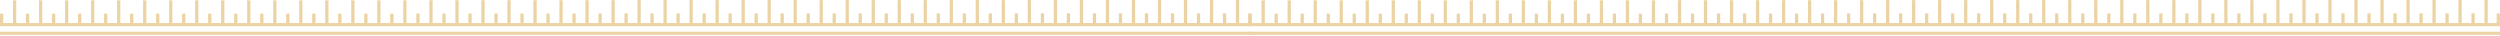 <svg width="1728" height="25" viewBox="0 0 1728 25" fill="none" xmlns="http://www.w3.org/2000/svg">
<path d="M865 15.927H0V18.095H865V15.927Z" fill="#ECD3A4"/>
<path d="M865 21.927H0V24.095H865V21.927Z" fill="#ECD3A4"/>
<path d="M433.882 9.281H431.629V16.177H433.882V9.281Z" fill="#ECD3A4"/>
<path d="M442.872 0.083H440.619V16.177H442.872V0.083Z" fill="#ECD3A4"/>
<path d="M451.862 9.281H449.609V16.177H451.862V9.281Z" fill="#ECD3A4"/>
<path d="M460.853 0.083H458.601V16.177H460.853V0.083Z" fill="#ECD3A4"/>
<path d="M469.843 9.281H467.591V16.177H469.843V9.281Z" fill="#ECD3A4"/>
<path d="M478.834 0.083H476.581V16.177H478.834V0.083Z" fill="#ECD3A4"/>
<path d="M487.834 9.281H485.581V16.177H487.834V9.281Z" fill="#ECD3A4"/>
<path d="M496.824 0.083H494.571V16.177H496.824V0.083Z" fill="#ECD3A4"/>
<path d="M505.815 9.281H503.562V16.177H505.815V9.281Z" fill="#ECD3A4"/>
<path d="M514.805 0.083H512.552V16.177H514.805V0.083Z" fill="#ECD3A4"/>
<path d="M523.796 9.281H521.543V16.177H523.796V9.281Z" fill="#ECD3A4"/>
<path d="M532.786 0.083H530.533V16.177H532.786V0.083Z" fill="#ECD3A4"/>
<path d="M541.776 9.281H539.523V16.177H541.776V9.281Z" fill="#ECD3A4"/>
<path d="M550.766 0.083H548.514V16.177H550.766V0.083Z" fill="#ECD3A4"/>
<path d="M559.757 9.281H557.505V16.177H559.757V9.281Z" fill="#ECD3A4"/>
<path d="M568.757 0.083H566.505V16.177H568.757V0.083Z" fill="#ECD3A4"/>
<path d="M577.748 9.281H575.495V16.177H577.748V9.281Z" fill="#ECD3A4"/>
<path d="M586.738 0.083H584.485V16.177H586.738V0.083Z" fill="#ECD3A4"/>
<path d="M595.729 9.281H593.477V16.177H595.729V9.281Z" fill="#ECD3A4"/>
<path d="M604.719 0.083H602.467V16.177H604.719V0.083Z" fill="#ECD3A4"/>
<path d="M613.709 9.281H611.457V16.177H613.709V9.281Z" fill="#ECD3A4"/>
<path d="M622.7 0.083H620.447V16.177H622.7V0.083Z" fill="#ECD3A4"/>
<path d="M631.69 9.281H629.438V16.177H631.69V9.281Z" fill="#ECD3A4"/>
<path d="M640.68 0.083H638.428V16.177H640.68V0.083Z" fill="#ECD3A4"/>
<path d="M649.681 9.281H647.429V16.177H649.681V9.281Z" fill="#ECD3A4"/>
<path d="M658.671 0.083H656.419V16.177H658.671V0.083Z" fill="#ECD3A4"/>
<path d="M667.662 9.281H665.409V16.177H667.662V9.281Z" fill="#ECD3A4"/>
<path d="M676.652 0.083H674.399V16.177H676.652V0.083Z" fill="#ECD3A4"/>
<path d="M685.642 9.281H683.39V16.177H685.642V9.281Z" fill="#ECD3A4"/>
<path d="M694.633 0.083H692.381V16.177H694.633V0.083Z" fill="#ECD3A4"/>
<path d="M703.624 9.281H701.371V16.177H703.624V9.281Z" fill="#ECD3A4"/>
<path d="M712.614 0.083H710.361V16.177H712.614V0.083Z" fill="#ECD3A4"/>
<path d="M721.654 9.188H719.401V16.084H721.654V9.188Z" fill="#ECD3A4"/>
<path d="M730.645 0H728.393V16.094H730.645V0Z" fill="#ECD3A4"/>
<path d="M739.635 9.188H737.383V16.084H739.635V9.188Z" fill="#ECD3A4"/>
<path d="M748.625 0H746.373V16.094H748.625V0Z" fill="#ECD3A4"/>
<path d="M757.616 9.188H755.363V16.084H757.616V9.188Z" fill="#ECD3A4"/>
<path d="M766.606 0H764.354V16.094H766.606V0Z" fill="#ECD3A4"/>
<path d="M775.596 9.188H773.344V16.084H775.596V9.188Z" fill="#ECD3A4"/>
<path d="M784.597 0H782.345V16.094H784.597V0Z" fill="#ECD3A4"/>
<path d="M793.587 9.188H791.335V16.084H793.587V9.188Z" fill="#ECD3A4"/>
<path d="M802.578 0H800.325V16.094H802.578V0Z" fill="#ECD3A4"/>
<path d="M811.568 9.188H809.315V16.084H811.568V9.188Z" fill="#ECD3A4"/>
<path d="M820.558 0H818.306V16.094H820.558V0Z" fill="#ECD3A4"/>
<path d="M829.549 9.188H827.297V16.084H829.549V9.188Z" fill="#ECD3A4"/>
<path d="M838.54 0H836.287V16.094H838.54V0Z" fill="#ECD3A4"/>
<path d="M847.53 9.188H845.277V16.084H847.53V9.188Z" fill="#ECD3A4"/>
<path d="M856.52 0H854.268V16.094H856.52V0Z" fill="#ECD3A4"/>
<path d="M2.253 9.446H0V16.342H2.253V9.446Z" fill="#ECD3A4"/>
<path d="M11.243 0.248H8.99V16.342H11.243V0.248Z" fill="#ECD3A4"/>
<path d="M20.233 9.446H17.98V16.342H20.233V9.446Z" fill="#ECD3A4"/>
<path d="M29.223 0.248H26.971V16.342H29.223V0.248Z" fill="#ECD3A4"/>
<path d="M38.215 9.446H35.962V16.342H38.215V9.446Z" fill="#ECD3A4"/>
<path d="M47.215 0.248H44.962V16.342H47.215V0.248Z" fill="#ECD3A4"/>
<path d="M56.205 9.446H53.952V16.342H56.205V9.446Z" fill="#ECD3A4"/>
<path d="M65.195 0.248H62.942V16.342H65.195V0.248Z" fill="#ECD3A4"/>
<path d="M74.186 9.446H71.934V16.342H74.186V9.446Z" fill="#ECD3A4"/>
<path d="M83.176 0.248H80.924V16.342H83.176V0.248Z" fill="#ECD3A4"/>
<path d="M92.166 9.446H89.914V16.342H92.166V9.446Z" fill="#ECD3A4"/>
<path d="M101.157 0.248H98.904V16.342H101.157V0.248Z" fill="#ECD3A4"/>
<path d="M110.147 9.446H107.895V16.342H110.147V9.446Z" fill="#ECD3A4"/>
<path d="M119.148 0.248H116.896V16.342H119.148V0.248Z" fill="#ECD3A4"/>
<path d="M128.138 9.446H125.885V16.342H128.138V9.446Z" fill="#ECD3A4"/>
<path d="M137.129 0.248H134.876V16.342H137.129V0.248Z" fill="#ECD3A4"/>
<path d="M146.119 9.446H143.866V16.342H146.119V9.446Z" fill="#ECD3A4"/>
<path d="M155.109 0.248H152.856V16.342H155.109V0.248Z" fill="#ECD3A4"/>
<path d="M164.099 9.446H161.847V16.342H164.099V9.446Z" fill="#ECD3A4"/>
<path d="M173.09 0.248H170.838V16.342H173.09V0.248Z" fill="#ECD3A4"/>
<path d="M182.08 9.446H179.828V16.342H182.08V9.446Z" fill="#ECD3A4"/>
<path d="M191.071 0.248H188.818V16.342H191.071V0.248Z" fill="#ECD3A4"/>
<path d="M200.071 9.446H197.818V16.342H200.071V9.446Z" fill="#ECD3A4"/>
<path d="M209.061 0.248H206.809V16.342H209.061V0.248Z" fill="#ECD3A4"/>
<path d="M218.052 9.446H215.8V16.342H218.052V9.446Z" fill="#ECD3A4"/>
<path d="M227.043 0.248H224.79V16.342H227.043V0.248Z" fill="#ECD3A4"/>
<path d="M236.033 9.446H233.78V16.342H236.033V9.446Z" fill="#ECD3A4"/>
<path d="M245.023 0.248H242.771V16.342H245.023V0.248Z" fill="#ECD3A4"/>
<path d="M254.013 9.446H251.761V16.342H254.013V9.446Z" fill="#ECD3A4"/>
<path d="M263.004 0.248H260.751V16.342H263.004V0.248Z" fill="#ECD3A4"/>
<path d="M271.995 9.446H269.742V16.342H271.995V9.446Z" fill="#ECD3A4"/>
<path d="M280.995 0.248H278.742V16.342H280.995V0.248Z" fill="#ECD3A4"/>
<path d="M290.025 9.353H287.772V16.249H290.025V9.353Z" fill="#ECD3A4"/>
<path d="M299.015 0.155H296.763V16.249H299.015V0.155Z" fill="#ECD3A4"/>
<path d="M308.007 9.353H305.754V16.249H308.007V9.353Z" fill="#ECD3A4"/>
<path d="M316.997 0.155H314.744V16.249H316.997V0.155Z" fill="#ECD3A4"/>
<path d="M325.987 9.353H323.734V16.249H325.987V9.353Z" fill="#ECD3A4"/>
<path d="M334.977 0.155H332.725V16.249H334.977V0.155Z" fill="#ECD3A4"/>
<path d="M343.977 9.353H341.725V16.249H343.977V9.353Z" fill="#ECD3A4"/>
<path d="M352.968 0.155H350.716V16.249H352.968V0.155Z" fill="#ECD3A4"/>
<path d="M361.958 9.353H359.706V16.249H361.958V9.353Z" fill="#ECD3A4"/>
<path d="M370.949 0.155H368.696V16.249H370.949V0.155Z" fill="#ECD3A4"/>
<path d="M379.939 9.353H377.687V16.249H379.939V9.353Z" fill="#ECD3A4"/>
<path d="M388.929 0.155H386.677V16.249H388.929V0.155Z" fill="#ECD3A4"/>
<path d="M397.92 9.353H395.667V16.249H397.92V9.353Z" fill="#ECD3A4"/>
<path d="M406.911 0.155H404.658V16.249H406.911V0.155Z" fill="#ECD3A4"/>
<path d="M415.911 9.353H413.658V16.249H415.911V9.353Z" fill="#ECD3A4"/>
<path d="M424.901 0.155H422.649V16.249H424.901V0.155Z" fill="#ECD3A4"/>
<path d="M864.97 9.343H862.718V16.239H864.97V9.343Z" fill="#ECD3A4"/>
<path d="M1728 15.927H863V18.095H1728V15.927Z" fill="#ECD3A4"/>
<path d="M1728 21.927H863V24.095H1728V21.927Z" fill="#ECD3A4"/>
<path d="M1296.88 9.281H1294.63V16.177H1296.88V9.281Z" fill="#ECD3A4"/>
<path d="M1305.87 0.083H1303.62V16.177H1305.87V0.083Z" fill="#ECD3A4"/>
<path d="M1314.86 9.281H1312.61V16.177H1314.86V9.281Z" fill="#ECD3A4"/>
<path d="M1323.85 0.083H1321.6V16.177H1323.85V0.083Z" fill="#ECD3A4"/>
<path d="M1332.84 9.281H1330.59V16.177H1332.84V9.281Z" fill="#ECD3A4"/>
<path d="M1341.83 0.083H1339.58V16.177H1341.83V0.083Z" fill="#ECD3A4"/>
<path d="M1350.83 9.281H1348.58V16.177H1350.83V9.281Z" fill="#ECD3A4"/>
<path d="M1359.82 0.083H1357.57V16.177H1359.82V0.083Z" fill="#ECD3A4"/>
<path d="M1368.82 9.281H1366.56V16.177H1368.82V9.281Z" fill="#ECD3A4"/>
<path d="M1377.81 0.083H1375.55V16.177H1377.81V0.083Z" fill="#ECD3A4"/>
<path d="M1386.8 9.281H1384.54V16.177H1386.8V9.281Z" fill="#ECD3A4"/>
<path d="M1395.79 0.083H1393.53V16.177H1395.79V0.083Z" fill="#ECD3A4"/>
<path d="M1404.78 9.281H1402.52V16.177H1404.78V9.281Z" fill="#ECD3A4"/>
<path d="M1413.77 0.083H1411.51V16.177H1413.77V0.083Z" fill="#ECD3A4"/>
<path d="M1422.76 9.281H1420.5V16.177H1422.76V9.281Z" fill="#ECD3A4"/>
<path d="M1431.76 0.083H1429.5V16.177H1431.76V0.083Z" fill="#ECD3A4"/>
<path d="M1440.75 9.281H1438.5V16.177H1440.75V9.281Z" fill="#ECD3A4"/>
<path d="M1449.74 0.083H1447.49V16.177H1449.74V0.083Z" fill="#ECD3A4"/>
<path d="M1458.73 9.281H1456.48V16.177H1458.73V9.281Z" fill="#ECD3A4"/>
<path d="M1467.72 0.083H1465.47V16.177H1467.72V0.083Z" fill="#ECD3A4"/>
<path d="M1476.71 9.281H1474.46V16.177H1476.71V9.281Z" fill="#ECD3A4"/>
<path d="M1485.7 0.083H1483.45V16.177H1485.7V0.083Z" fill="#ECD3A4"/>
<path d="M1494.69 9.281H1492.44V16.177H1494.69V9.281Z" fill="#ECD3A4"/>
<path d="M1503.68 0.083H1501.43V16.177H1503.68V0.083Z" fill="#ECD3A4"/>
<path d="M1512.68 9.281H1510.43V16.177H1512.68V9.281Z" fill="#ECD3A4"/>
<path d="M1521.67 0.083H1519.42V16.177H1521.67V0.083Z" fill="#ECD3A4"/>
<path d="M1530.66 9.281H1528.41V16.177H1530.66V9.281Z" fill="#ECD3A4"/>
<path d="M1539.65 0.083H1537.4V16.177H1539.65V0.083Z" fill="#ECD3A4"/>
<path d="M1548.64 9.281H1546.39V16.177H1548.64V9.281Z" fill="#ECD3A4"/>
<path d="M1557.63 0.083H1555.38V16.177H1557.63V0.083Z" fill="#ECD3A4"/>
<path d="M1566.62 9.281H1564.37V16.177H1566.62V9.281Z" fill="#ECD3A4"/>
<path d="M1575.61 0.083H1573.36V16.177H1575.61V0.083Z" fill="#ECD3A4"/>
<path d="M1584.65 9.188H1582.4V16.084H1584.65V9.188Z" fill="#ECD3A4"/>
<path d="M1593.65 0H1591.39V16.094H1593.65V0Z" fill="#ECD3A4"/>
<path d="M1602.64 9.188H1600.38V16.084H1602.64V9.188Z" fill="#ECD3A4"/>
<path d="M1611.63 0H1609.37V16.094H1611.63V0Z" fill="#ECD3A4"/>
<path d="M1620.62 9.188H1618.36V16.084H1620.62V9.188Z" fill="#ECD3A4"/>
<path d="M1629.61 0H1627.35V16.094H1629.61V0Z" fill="#ECD3A4"/>
<path d="M1638.6 9.188H1636.34V16.084H1638.6V9.188Z" fill="#ECD3A4"/>
<path d="M1647.6 0H1645.34V16.094H1647.6V0Z" fill="#ECD3A4"/>
<path d="M1656.59 9.188H1654.33V16.084H1656.59V9.188Z" fill="#ECD3A4"/>
<path d="M1665.58 0H1663.33V16.094H1665.58V0Z" fill="#ECD3A4"/>
<path d="M1674.57 9.188H1672.32V16.084H1674.57V9.188Z" fill="#ECD3A4"/>
<path d="M1683.56 0H1681.31V16.094H1683.56V0Z" fill="#ECD3A4"/>
<path d="M1692.55 9.188H1690.3V16.084H1692.55V9.188Z" fill="#ECD3A4"/>
<path d="M1701.54 0H1699.29V16.094H1701.54V0Z" fill="#ECD3A4"/>
<path d="M1710.53 9.188H1708.28V16.084H1710.53V9.188Z" fill="#ECD3A4"/>
<path d="M1719.52 0H1717.27V16.094H1719.52V0Z" fill="#ECD3A4"/>
<path d="M865.253 9.446H863V16.342H865.253V9.446Z" fill="#ECD3A4"/>
<path d="M874.243 0.248H871.99V16.342H874.243V0.248Z" fill="#ECD3A4"/>
<path d="M883.233 9.446H880.98V16.342H883.233V9.446Z" fill="#ECD3A4"/>
<path d="M892.223 0.248H889.971V16.342H892.223V0.248Z" fill="#ECD3A4"/>
<path d="M901.215 9.446H898.962V16.342H901.215V9.446Z" fill="#ECD3A4"/>
<path d="M910.215 0.248H907.962V16.342H910.215V0.248Z" fill="#ECD3A4"/>
<path d="M919.205 9.446H916.952V16.342H919.205V9.446Z" fill="#ECD3A4"/>
<path d="M928.195 0.248H925.942V16.342H928.195V0.248Z" fill="#ECD3A4"/>
<path d="M937.186 9.446H934.934V16.342H937.186V9.446Z" fill="#ECD3A4"/>
<path d="M946.176 0.248H943.924V16.342H946.176V0.248Z" fill="#ECD3A4"/>
<path d="M955.167 9.446H952.914V16.342H955.167V9.446Z" fill="#ECD3A4"/>
<path d="M964.157 0.248H961.904V16.342H964.157V0.248Z" fill="#ECD3A4"/>
<path d="M973.147 9.446H970.895V16.342H973.147V9.446Z" fill="#ECD3A4"/>
<path d="M982.148 0.248H979.896V16.342H982.148V0.248Z" fill="#ECD3A4"/>
<path d="M991.138 9.446H988.885V16.342H991.138V9.446Z" fill="#ECD3A4"/>
<path d="M1000.13 0.248H997.876V16.342H1000.13V0.248Z" fill="#ECD3A4"/>
<path d="M1009.12 9.446H1006.87V16.342H1009.12V9.446Z" fill="#ECD3A4"/>
<path d="M1018.11 0.248H1015.86V16.342H1018.11V0.248Z" fill="#ECD3A4"/>
<path d="M1027.1 9.446H1024.85V16.342H1027.1V9.446Z" fill="#ECD3A4"/>
<path d="M1036.09 0.248H1033.84V16.342H1036.09V0.248Z" fill="#ECD3A4"/>
<path d="M1045.08 9.446H1042.83V16.342H1045.08V9.446Z" fill="#ECD3A4"/>
<path d="M1054.07 0.248H1051.82V16.342H1054.07V0.248Z" fill="#ECD3A4"/>
<path d="M1063.07 9.446H1060.82V16.342H1063.07V9.446Z" fill="#ECD3A4"/>
<path d="M1072.06 0.248H1069.81V16.342H1072.06V0.248Z" fill="#ECD3A4"/>
<path d="M1081.05 9.446H1078.8V16.342H1081.05V9.446Z" fill="#ECD3A4"/>
<path d="M1090.04 0.248H1087.79V16.342H1090.04V0.248Z" fill="#ECD3A4"/>
<path d="M1099.03 9.446H1096.78V16.342H1099.03V9.446Z" fill="#ECD3A4"/>
<path d="M1108.02 0.248H1105.77V16.342H1108.02V0.248Z" fill="#ECD3A4"/>
<path d="M1117.01 9.446H1114.76V16.342H1117.01V9.446Z" fill="#ECD3A4"/>
<path d="M1126 0.248H1123.75V16.342H1126V0.248Z" fill="#ECD3A4"/>
<path d="M1134.99 9.446H1132.74V16.342H1134.99V9.446Z" fill="#ECD3A4"/>
<path d="M1143.99 0.248H1141.74V16.342H1143.99V0.248Z" fill="#ECD3A4"/>
<path d="M1153.03 9.353H1150.77V16.249H1153.03V9.353Z" fill="#ECD3A4"/>
<path d="M1162.02 0.155H1159.76V16.249H1162.02V0.155Z" fill="#ECD3A4"/>
<path d="M1171.01 9.353H1168.75V16.249H1171.01V9.353Z" fill="#ECD3A4"/>
<path d="M1180 0.155H1177.74V16.249H1180V0.155Z" fill="#ECD3A4"/>
<path d="M1188.99 9.353H1186.73V16.249H1188.99V9.353Z" fill="#ECD3A4"/>
<path d="M1197.98 0.155H1195.72V16.249H1197.98V0.155Z" fill="#ECD3A4"/>
<path d="M1206.98 9.353H1204.72V16.249H1206.98V9.353Z" fill="#ECD3A4"/>
<path d="M1215.97 0.155H1213.72V16.249H1215.97V0.155Z" fill="#ECD3A4"/>
<path d="M1224.96 9.353H1222.71V16.249H1224.96V9.353Z" fill="#ECD3A4"/>
<path d="M1233.95 0.155H1231.7V16.249H1233.95V0.155Z" fill="#ECD3A4"/>
<path d="M1242.94 9.353H1240.69V16.249H1242.94V9.353Z" fill="#ECD3A4"/>
<path d="M1251.93 0.155H1249.68V16.249H1251.93V0.155Z" fill="#ECD3A4"/>
<path d="M1260.92 9.353H1258.67V16.249H1260.92V9.353Z" fill="#ECD3A4"/>
<path d="M1269.91 0.155H1267.66V16.249H1269.91V0.155Z" fill="#ECD3A4"/>
<path d="M1278.91 9.353H1276.66V16.249H1278.91V9.353Z" fill="#ECD3A4"/>
<path d="M1287.9 0.155H1285.65V16.249H1287.9V0.155Z" fill="#ECD3A4"/>
<path d="M1727.97 9.343H1725.72V16.239H1727.97V9.343Z" fill="#ECD3A4"/>
</svg>
